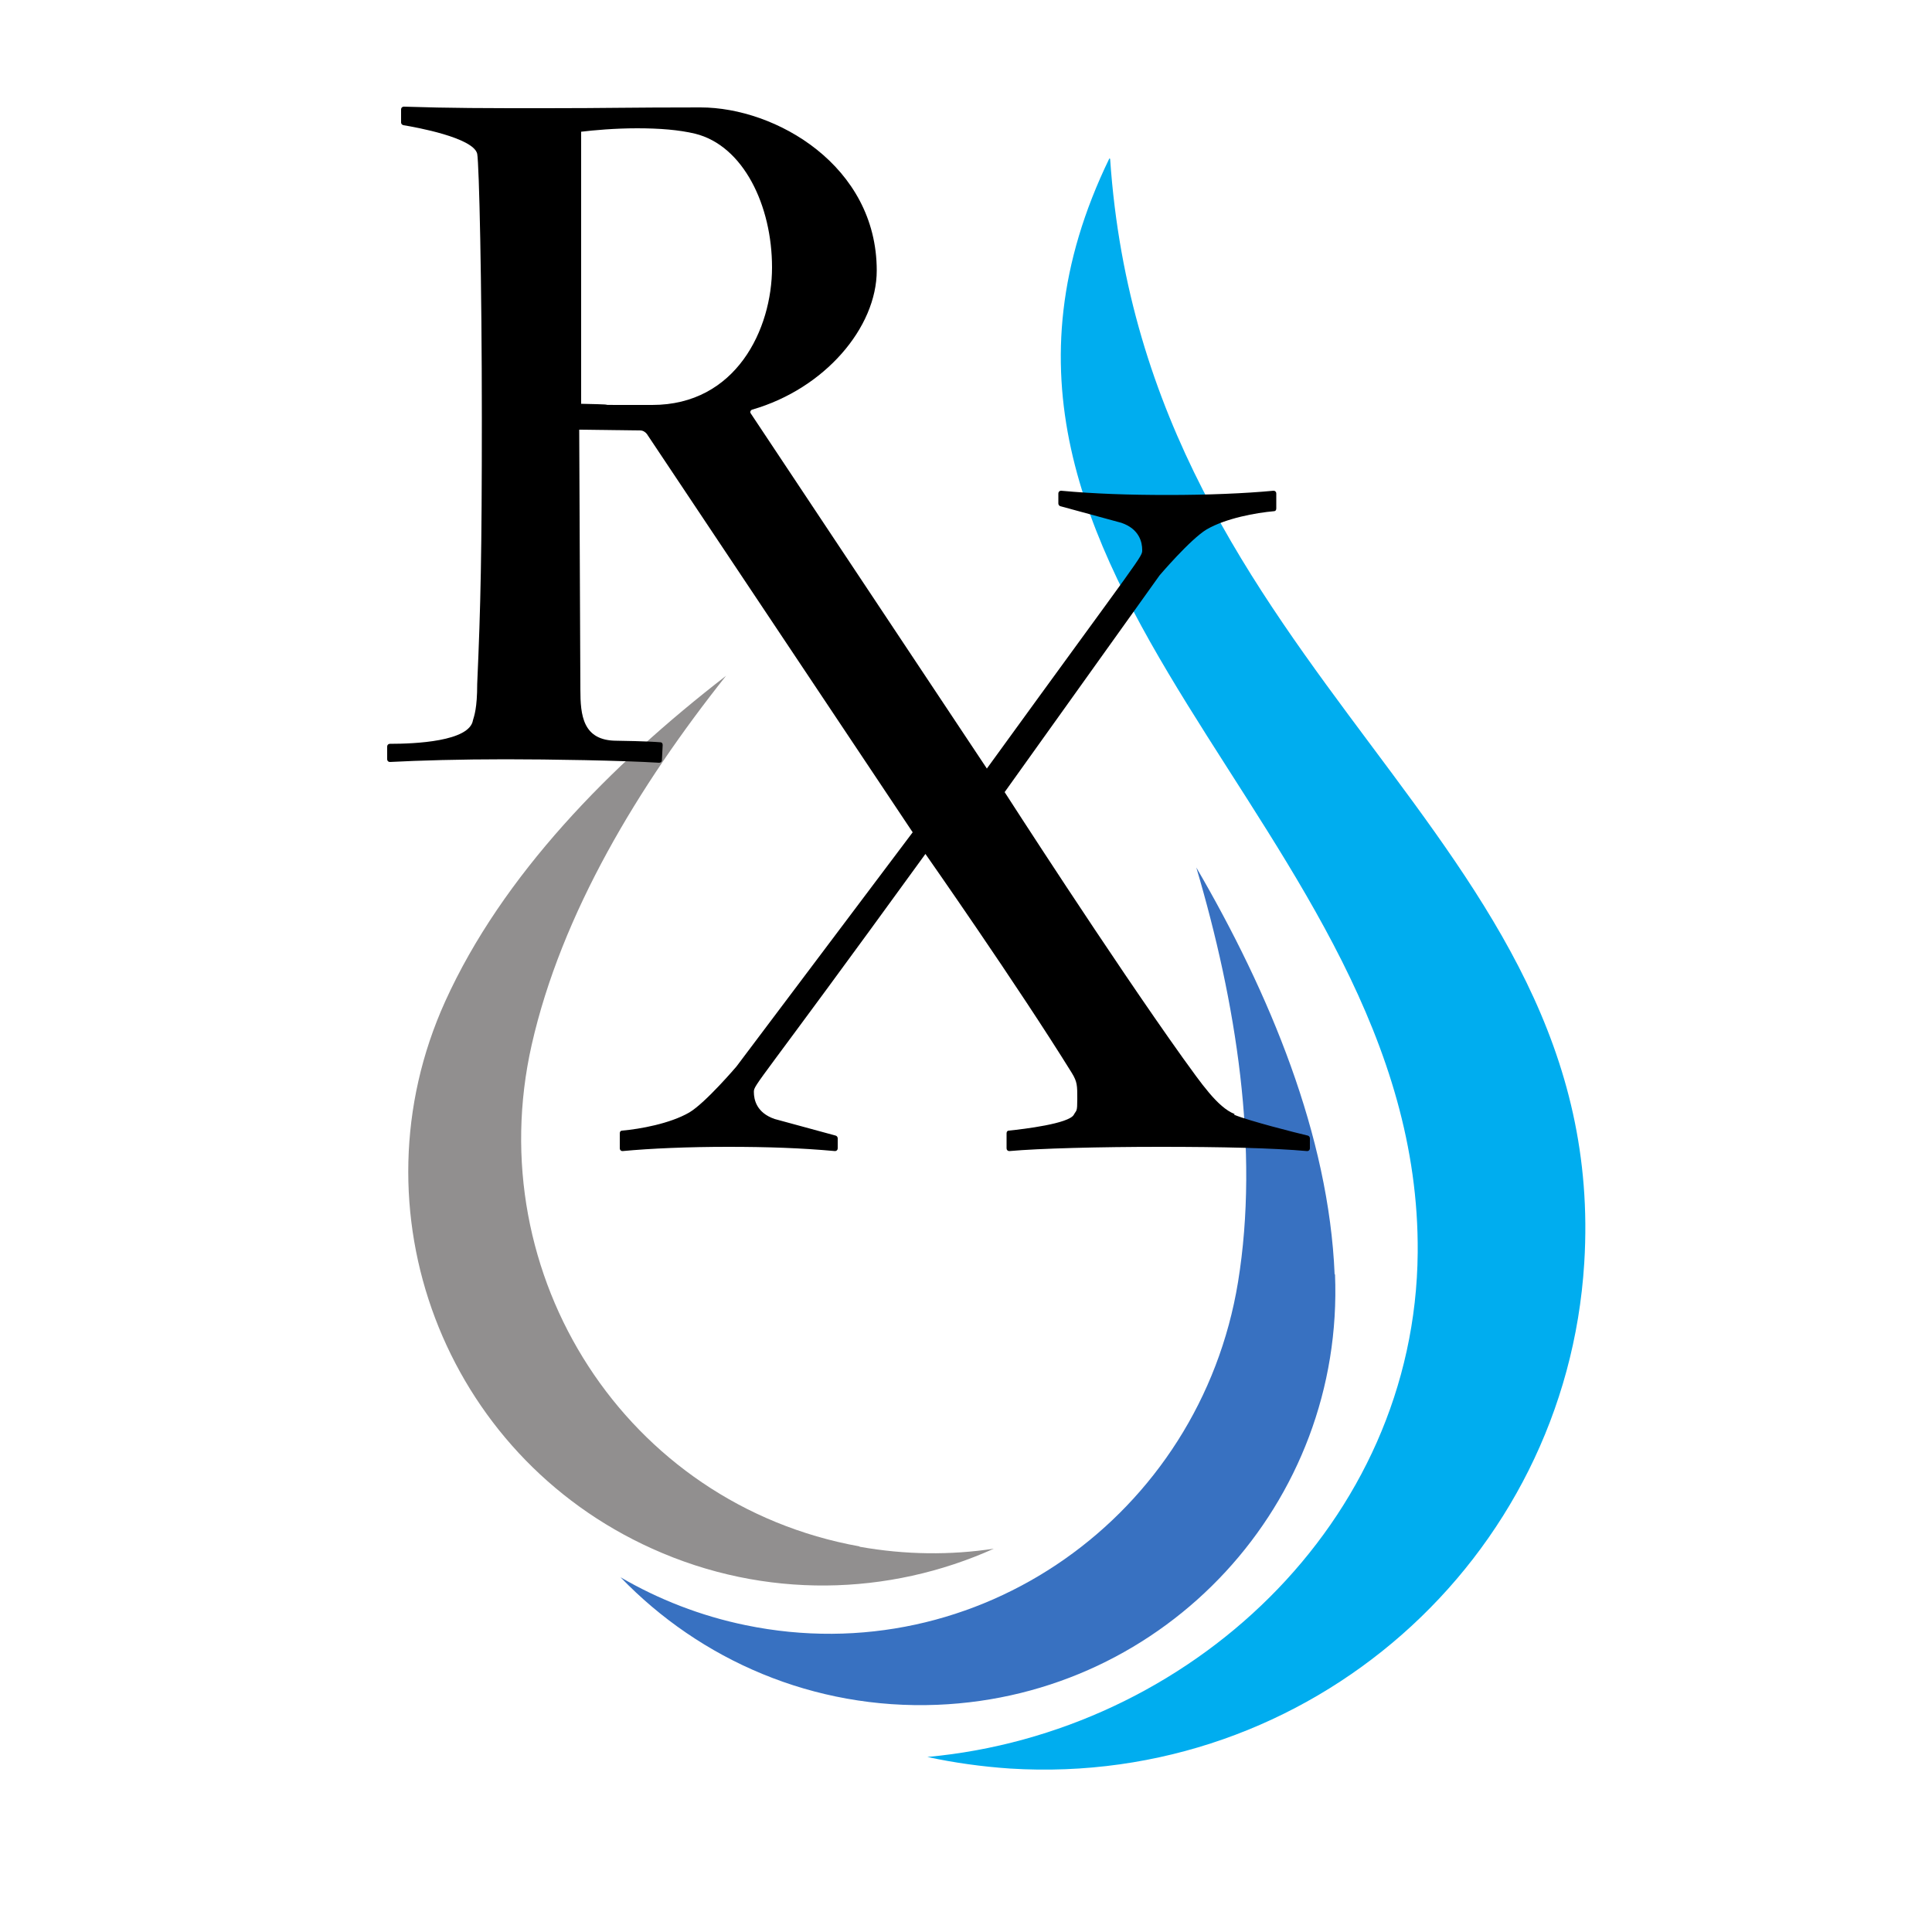<svg xmlns="http://www.w3.org/2000/svg" id="Layer_1" data-name="Layer 1" viewBox="0 0 500 500"><defs><style>      .cls-1 {        fill: #000;      }      .cls-1, .cls-2, .cls-3, .cls-4 {        stroke-width: 0px;      }      .cls-2 {        fill: #918f8f;      }      .cls-3 {        fill: #3871c1;      }      .cls-4 {        fill: #00adef;      }    </style></defs><path class="cls-3" d="M345.4,329.8c-1.5-35.9-16.8-72.7-35.8-105.3,10.3,34.8,16.4,72.9,10.8,107.3-9.9,60.4-67.3,101.2-127.4,88.8-11.7-2.4-22.6-6.7-32.4-12.4,20.6,21.4,49.9,34.3,82,33,59.3-2.4,105.3-52.3,102.9-111.4"></path><path class="cls-2" d="M222.4,400.2c-60.4-10.9-98.3-70.1-84.8-129.8,7.7-34,27.7-67.1,50.3-95.5-29.9,23.1-57.9,51.6-72.7,84.3-24.4,53.9-.4,117.3,53.6,141.6,29.2,13.2,61.3,12.2,88.4,0-11.2,1.7-22.9,1.6-34.7-.5"></path><path class="cls-4" d="M287.1,41h0c-53.4,110,80.7,172.6,79.8,283.2-.6,69.9-59.2,124.3-126.9,130.5,6.9,1.5,14.1,2.5,21.4,3,77.3,4.8,143.8-53.8,148.6-130.8,6.9-111.3-113.6-151.5-122.7-285.8"></path><path class="cls-1" d="M319.5,288.3c-4.4-1.7-8.8-8.2-13.3-14.4-18.8-26.3-46.2-68.9-46.2-68.9l40.1-56.1s8-9.4,12.2-11.9c5-2.9,12.8-4.3,17.4-4.7.4,0,.6-.3.6-.7v-3.9c0-.4-.3-.7-.7-.7-7.4.7-17.1,1.1-27.3,1.1s-19-.3-27.7-1.1c-.4,0-.7.3-.7.7v2.6c0,.3.2.6.5.7l15.8,4.3c4.7,1.6,5.4,5.1,5.4,7s.7.2-40.2,56.6l-61.1-91.9c-.3-.4,0-.9.4-1,18.7-5.4,32.2-21.2,32.2-36,0-27.1-26.1-42.2-45.6-42.2s-23.8.2-39.9.2-24.5,0-36.9-.4c-.4,0-.7.3-.7.7v3.4c0,.3.2.6.6.7,3.1.5,18.1,3.2,19.1,7.4.5,2.7,1.2,33.3,1.2,68.3s-.3,48.6-1.2,68.9c0,6.4-.8,8.3-1.1,9.4-.9,5.5-15,6.1-21.5,6.1-.4,0-.7.3-.7.7v3.3c0,.4.3.7.7.7,7.5-.4,18.5-.7,29.9-.7s30.1.3,39.8.9c.4,0,.7-.3.7-.6l.2-4c0-.4-.2-.7-.6-.7-1.2-.1-4.4-.3-11.3-.4-8.8,0-9.4-6.6-9.4-13.3l-.3-67.2,15.8.2c.7,0,1.3.4,1.7.9l68.8,103.1-45.6,60.6s-8,9.4-12.2,11.9c-5,2.9-12.8,4.3-17.4,4.7-.4,0-.6.3-.6.7v3.9c0,.4.3.7.7.7,7.4-.7,17.1-1.1,27.3-1.1s19,.3,27.7,1.1c.4,0,.7-.3.7-.7v-2.6c0-.3-.2-.6-.5-.7l-15.8-4.3c-4.7-1.6-5.4-5-5.4-7s.6-1.2,44.4-61.6c0,0,23.9,34.1,37.9,56.7,1.4,2.3,1.4,3.2,1.4,6.7s-.2,2.8-.9,4.1c-1.3,2.3-12.9,3.7-16.8,4.1-.4,0-.6.3-.6.7v3.9c0,.4.3.7.7.7,7.8-.7,23.3-1.1,39.1-1.1s29.1.3,38,1.1c.4,0,.7-.3.7-.7v-2.6c0-.3-.2-.6-.5-.7-3.4-.8-15.2-3.8-19.1-5.4ZM150.3,34.1c3.3-.4,8.8-.9,14.6-.9s10.8.4,15,1.4c12.5,3.1,19.9,18.6,19.9,34.6s-9.3,35.6-31,35.6-3.7,0-18.4-.3V34.1"></path></svg>